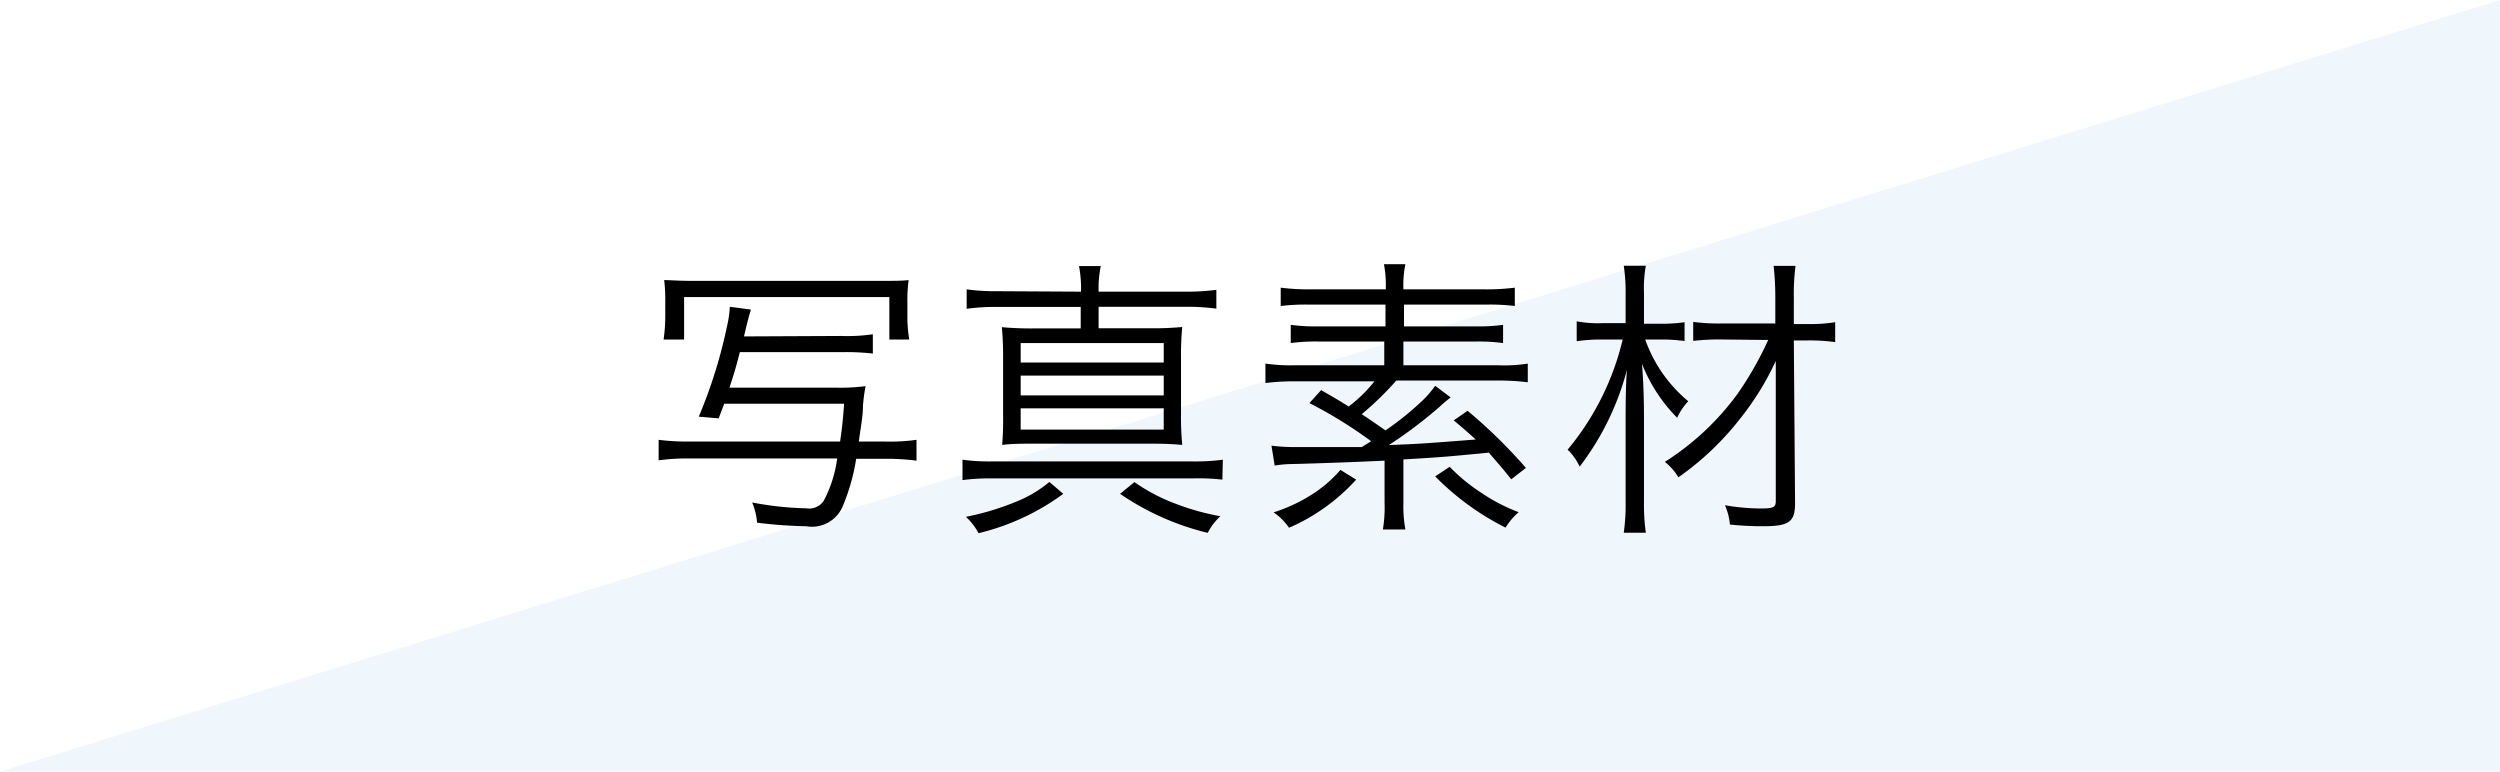 <svg xmlns="http://www.w3.org/2000/svg" viewBox="0 0 162 50"><defs><style>.a{fill:#fff;}.b{fill:#eff7fd;}</style></defs><rect class="a" width="162" height="50"/><polygon class="b" points="162 0 162 50 0 50 162 0"/><path d="M54.51,21.77a11.33,11.33,0,0,0,2.05-.11v1.25a15.53,15.53,0,0,0-2.05-.09H47.94c-.21.83-.32,1.23-.67,2.3h6.9a12.2,12.2,0,0,0,1.92-.1,11.18,11.18,0,0,0-.17,1.27c0,.67-.14,1.37-.27,2.32h1.64a12.12,12.12,0,0,0,2.1-.11v1.35a15.36,15.36,0,0,0-2.1-.12H55.48a13.11,13.11,0,0,1-.84,3,2.17,2.17,0,0,1-2.41,1.37,29.62,29.62,0,0,1-3.17-.23,4.32,4.32,0,0,0-.32-1.31,20.74,20.74,0,0,0,3.51.38,1.14,1.14,0,0,0,1.14-.51,8.19,8.19,0,0,0,.86-2.72H44.77a13.23,13.23,0,0,0-2.09.12V28.5a14.52,14.52,0,0,0,2.09.11h9.67c.13-.95.17-1.25.26-2.45H46.93l-.36.95L45.28,27a31.78,31.78,0,0,0,1.86-6,5.88,5.88,0,0,0,.15-1.12l1.37.18c-.09.3-.17.55-.45,1.74ZM43,22a10.64,10.64,0,0,0,.11-1.57v-.78a11.71,11.71,0,0,0-.07-1.5c.4,0,.89.05,1.78.05H57.08c.89,0,1.38,0,1.8-.05a9.71,9.71,0,0,0-.08,1.5v.8A8.8,8.8,0,0,0,58.92,22H57.63V19.25H44.33V22Z"/><path d="M79.21,31.08A13.91,13.91,0,0,0,77.29,31h-13a13.53,13.53,0,0,0-1.92.11V29.79a13,13,0,0,0,1.92.11H77.24a14,14,0,0,0,2-.11ZM68.9,32a15.27,15.27,0,0,1-5.49,2.55,4,4,0,0,0-.82-1.06,17,17,0,0,0,3.13-.93A8,8,0,0,0,68,31.23Zm1.15-13.1a7.92,7.92,0,0,0-.13-1.66h1.41a7.31,7.31,0,0,0-.14,1.66h5.63a14.26,14.26,0,0,0,2-.12V20a14.46,14.46,0,0,0-2-.12H71.19v1.39h3.23a20.36,20.36,0,0,0,2.19-.08,19.12,19.12,0,0,0-.08,2.05v3.54a19.12,19.12,0,0,0,.08,2.05c-.69-.06-1.2-.08-2.19-.08H67.13c-.95,0-1.52,0-2.19.08A20.35,20.35,0,0,0,65,26.79V23.25a20.1,20.1,0,0,0-.08-2.05,20.66,20.66,0,0,0,2.21.08h2.9V19.89H64.64a13.42,13.42,0,0,0-2,.12V18.75a13.42,13.42,0,0,0,2,.12Zm-3.91,4.59h9.27V22.23H66.14Zm0,2.13h9.27V24.34H66.14Zm0,2.22h9.27V26.46H66.14Zm7.37,3.4a11.93,11.93,0,0,0,2.91,1.49,15.21,15.21,0,0,0,2.66.72,3.86,3.86,0,0,0-.82,1.08A17.2,17.2,0,0,1,72.58,32Z"/><path d="M82.39,28.88a12,12,0,0,0,1.42.09c1,0,3.65,0,4.43,0l.61-.38a29.21,29.21,0,0,0-4-2.47l.76-.84c.83.48,1.1.63,1.78,1.06a8.67,8.67,0,0,0,1.67-1.63H84a15.19,15.19,0,0,0-2,.11V23.56a11.52,11.52,0,0,0,1.9.11h5.8V22.13H85.41a12.42,12.42,0,0,0-1.77.1V21.05a11.91,11.91,0,0,0,1.77.1h4.37V19.74H84.89a13.17,13.17,0,0,0-1.9.09V18.64a14.65,14.65,0,0,0,2,.11h4.81v-.09a7.32,7.32,0,0,0-.12-1.54h1.39a6.53,6.53,0,0,0-.13,1.54v.09h5.22a14.43,14.43,0,0,0,2-.11v1.19a12.86,12.86,0,0,0-1.88-.09h-5.3v1.41h4.69a11.44,11.44,0,0,0,1.73-.1v1.18a11.94,11.94,0,0,0-1.73-.1H90.94v1.54h6.15A9.51,9.51,0,0,0,99,23.56v1.21a15.42,15.42,0,0,0-2-.11H90.48a20.35,20.35,0,0,1-2.24,2.18c.7.46.83.56,1.54,1.05A19.37,19.37,0,0,0,92.13,26,6.59,6.59,0,0,0,93,25l1,.75c-.32.26-.55.45-.68.58A29,29,0,0,1,90,28.84c2-.08,2-.08,5.63-.36-.52-.46-.72-.65-1.43-1.24l.9-.62a33.16,33.16,0,0,1,3.78,3.7l-.95.74c-.69-.87-1-1.19-1.45-1.73-3,.29-3,.29-5.54.44v2.81a8.28,8.28,0,0,0,.13,1.73H89.61a8.64,8.64,0,0,0,.11-1.73V29.85c-1.41.07-4,.17-6,.22a7,7,0,0,0-1.12.1Zm5.49,2.2a12.7,12.7,0,0,1-4.35,3.12,3.89,3.89,0,0,0-1-1A10.42,10.42,0,0,0,85,32.05a8.38,8.38,0,0,0,1.86-1.6Zm6.06-.83a11.44,11.44,0,0,0,2,1.65,11.61,11.61,0,0,0,2.47,1.29,4.25,4.25,0,0,0-.85,1A17.25,17.25,0,0,1,93,30.87Z"/><path d="M106.61,22A9.14,9.14,0,0,0,109.4,26a3.93,3.93,0,0,0-.72,1.07,10.26,10.26,0,0,1-2.28-3.5c.1,1.23.13,2.34.13,3.7v5.25a13.13,13.13,0,0,0,.12,2h-1.43a13.13,13.13,0,0,0,.12-2v-5c0-1,0-2.62.09-3.57a17.69,17.69,0,0,1-3.07,6.29,3.49,3.49,0,0,0-.78-1.1A17.43,17.43,0,0,0,105.15,22h-1.37a11.11,11.11,0,0,0-1.61.11V20.82a7.14,7.14,0,0,0,1.65.12h1.52V19a11.41,11.41,0,0,0-.12-1.78h1.43a8.19,8.19,0,0,0-.12,1.76v2h1.2a10.58,10.58,0,0,0,1.43-.1V22.1a10.58,10.58,0,0,0-1.43-.1Zm5.11,0a14.87,14.87,0,0,0-2,.09V20.86a12.8,12.8,0,0,0,1.94.1h3.38V19.32a18.08,18.08,0,0,0-.11-2.09h1.42a14.49,14.49,0,0,0-.11,2.09V21h.93a10.49,10.49,0,0,0,1.75-.12v1.29a12,12,0,0,0-1.75-.11h-.93l.08,10.54c0,1.22-.38,1.5-2.09,1.5a19.88,19.88,0,0,1-2.13-.11,4.19,4.19,0,0,0-.32-1.25,14,14,0,0,0,2.29.21c.86,0,1-.08,1-.48l0-9.08a18.1,18.1,0,0,1-2.31,3.74,18.58,18.58,0,0,1-4,3.8,3.57,3.57,0,0,0-.88-1,17.28,17.28,0,0,0,4.7-4.39,22.1,22.1,0,0,0,2-3.51Z"/></svg>